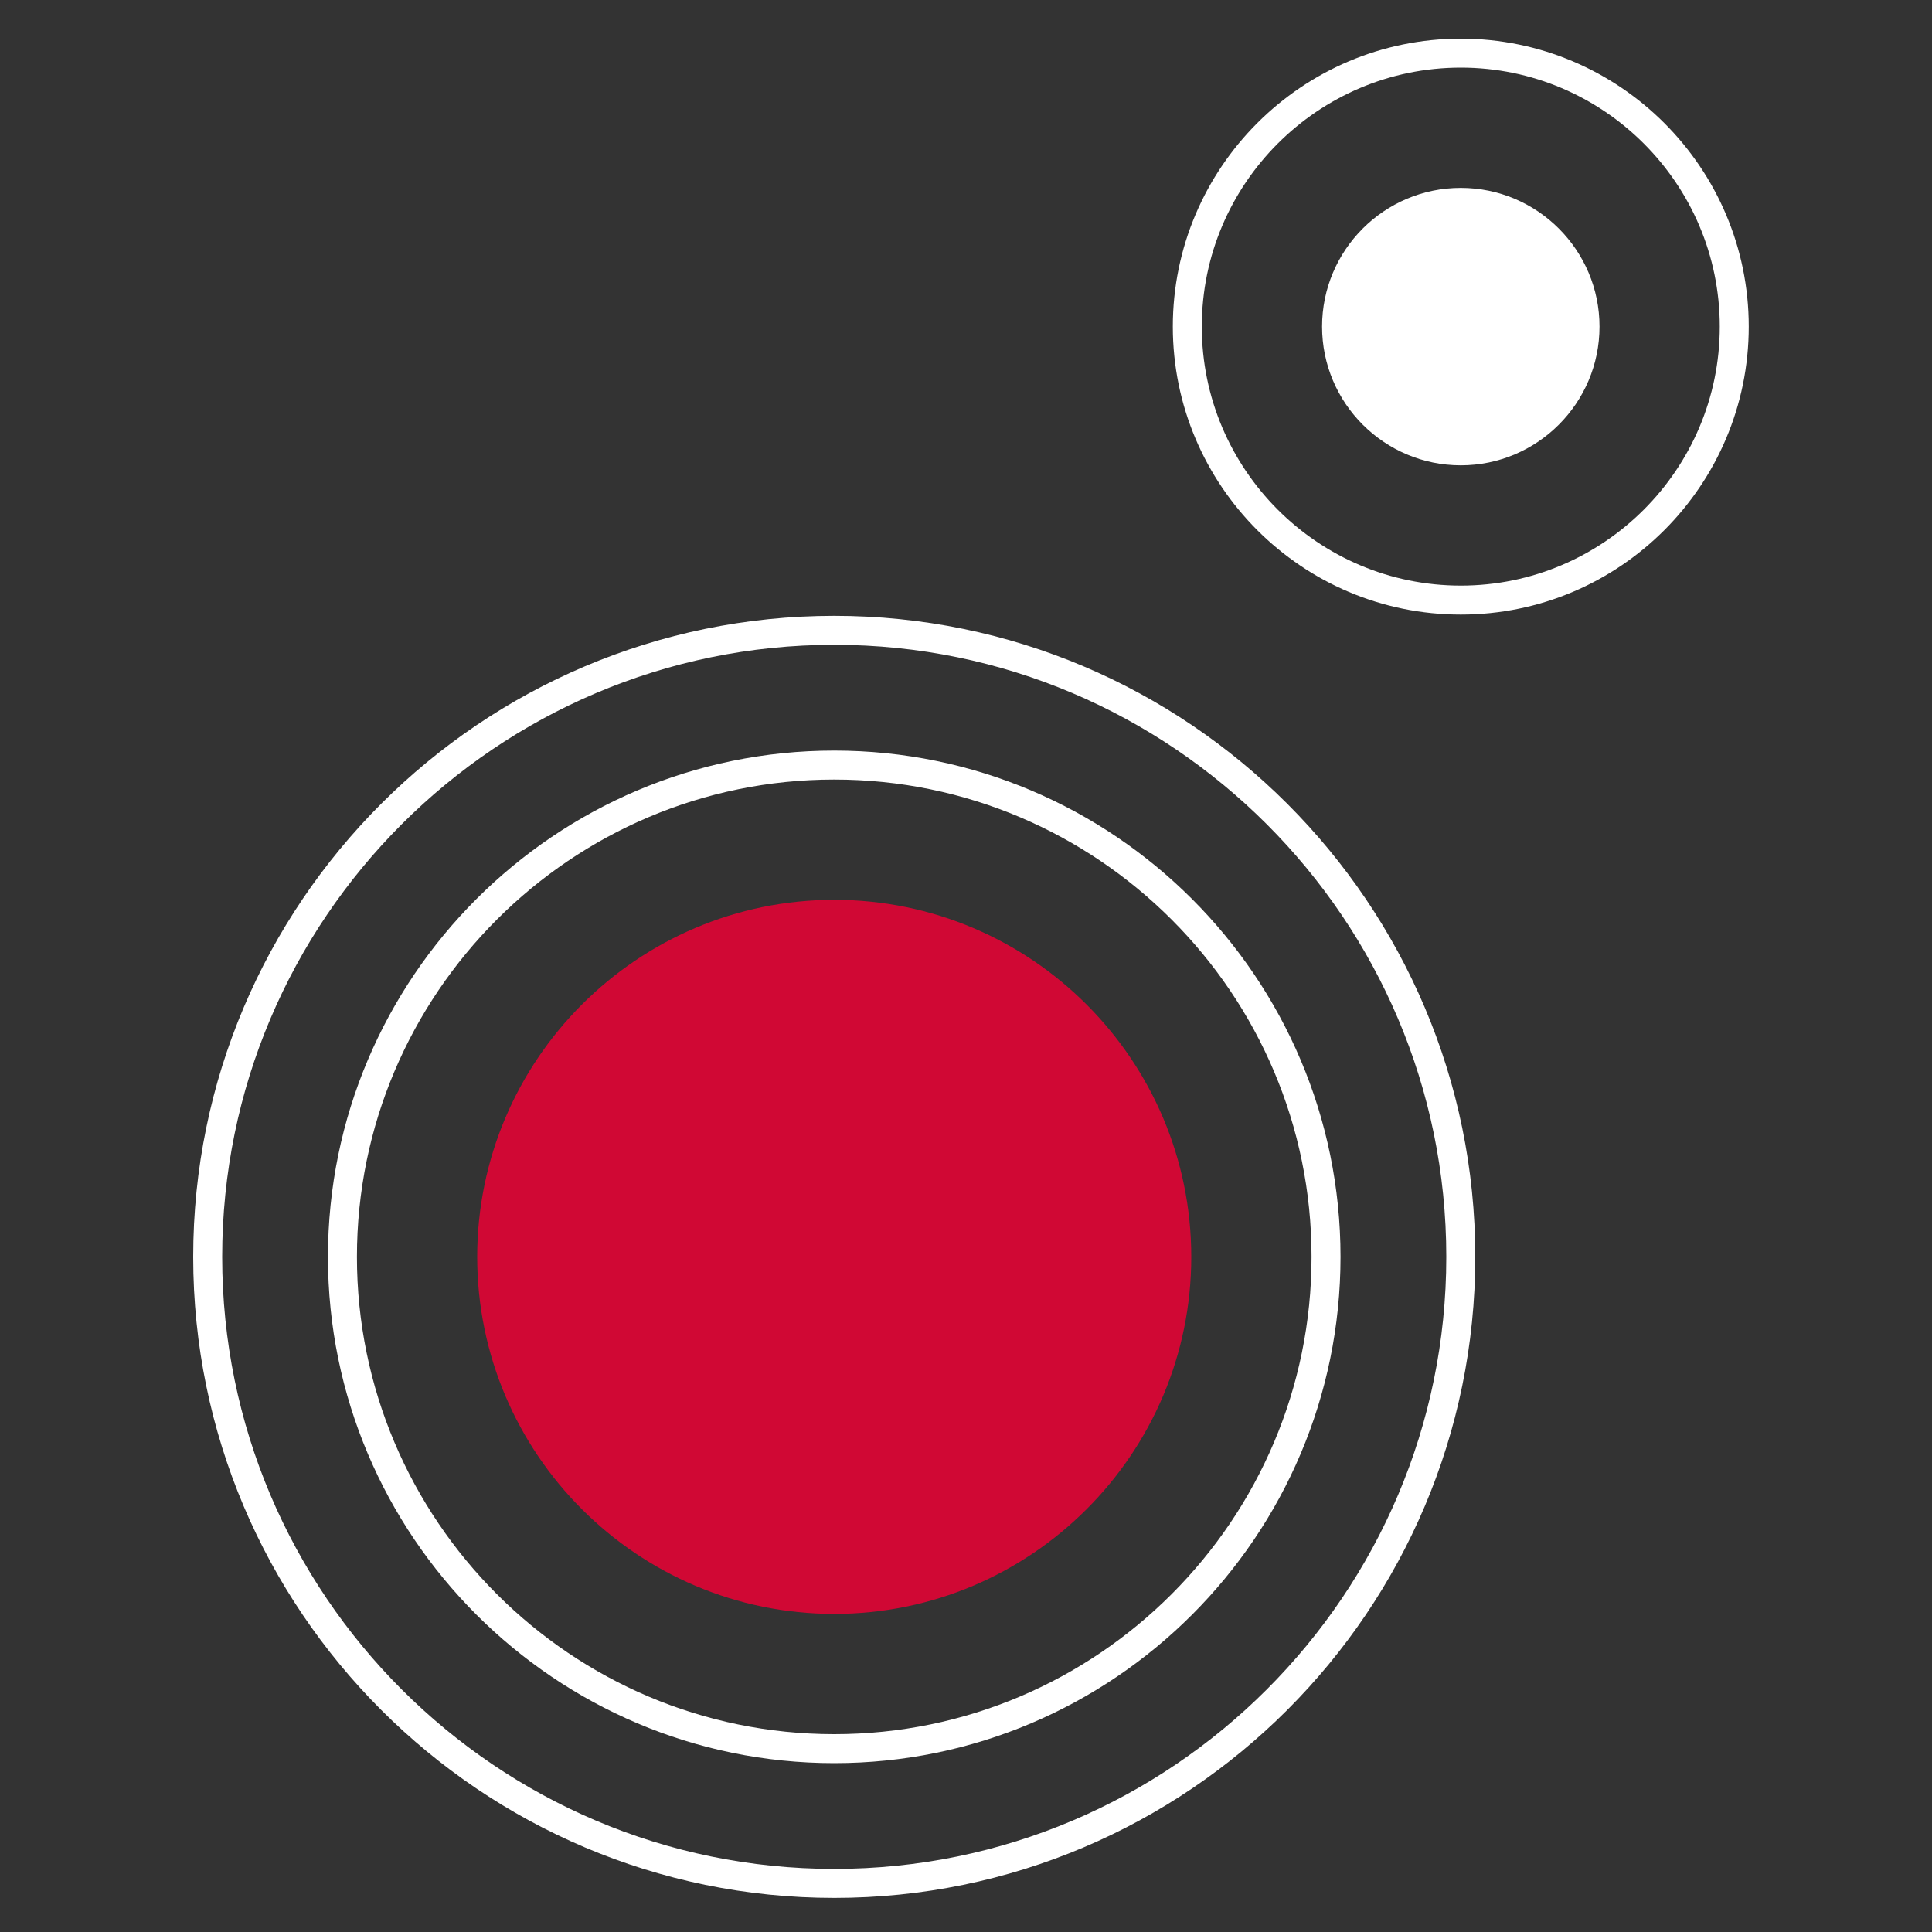 <?xml version="1.0" encoding="UTF-8" standalone="no"?>
<svg
   id="Layer_2"
   viewBox="0 0 200 200"
   version="1.1"
   sodipodi:docname="st-hdr-icon-white+red-squared.svg"
   inkscape:version="1.3 (0e150ed6c4, 2023-07-21)"
   width="200"
   height="200"
   xmlns:inkscape="http://www.inkscape.org/namespaces/inkscape"
   xmlns:sodipodi="http://sodipodi.sourceforge.net/DTD/sodipodi-0.dtd"
   xmlns="http://www.w3.org/2000/svg"
   xmlns:svg="http://www.w3.org/2000/svg">
  <rect x="0" y="0" width="200" height="200" fill="#333333" stroke="none"/>
  <sodipodi:namedview
     id="namedview5"
     pagecolor="#505050"
     bordercolor="#ffffff"
     borderopacity="1"
     inkscape:showpageshadow="0"
     inkscape:pageopacity="0"
     inkscape:pagecheckerboard="1"
     inkscape:deskcolor="#505050"
     inkscape:zoom="4.1771726"
     inkscape:cx="146.03179"
     inkscape:cy="115.02996"
     inkscape:window-width="2560"
     inkscape:window-height="1351"
     inkscape:window-x="2551"
     inkscape:window-y="-9"
     inkscape:window-maximized="1"
     inkscape:current-layer="Layer_2" />
  <defs
     id="defs1">
    <style
       id="style1">.cls-1{fill:none;stroke:#fff;stroke-miterlimit:10;stroke-width:3px;}.cls-2{fill:#fff;}.cls-3{fill:#d00834;}</style>
  </defs>
  <g
     id="Layer_1-2"
     transform="translate(20,4)">
    <path
       class="cls-1"
       d="M 66.36,190.97 C 30.6,190.97 1.5,161.87 1.5,126.11 1.5,90.35 30.6,61.25 66.36,61.25 c 35.76,0 64.86,29.1 64.86,64.86 0,35.76 -29.1,64.86 -64.86,64.86 z"
       id="path1" />
    <path
       class="cls-1"
       d="m 66.36,177.02 c -28.07,0 -50.91,-22.84 -50.91,-50.91 0,-28.07 22.84,-50.91 50.91,-50.91 28.07,0 50.91,22.84 50.91,50.91 0,28.07 -22.84,50.91 -50.91,50.91 z"
       id="path2" />
    <path
       class="cls-3"
       d="m 66.36,163.07 c -20.38,0 -36.96,-16.58 -36.96,-36.96 0,-20.38 16.58,-36.96 36.96,-36.96 20.38,0 36.96,16.58 36.96,36.96 0,20.38 -16.58,36.96 -36.96,36.96 z"
       id="path3" />
    <path
       class="cls-1"
       d="m 131.22,58.12 c -15.61,0 -28.31,-12.7 -28.31,-28.31 0,-15.61 12.7,-28.31 28.31,-28.31 15.61,0 28.31,12.7 28.31,28.31 0,15.61 -12.7,28.31 -28.31,28.31 z"
       id="path4" />
    <path
       class="cls-2"
       d="m 131.22,44.17 c -7.92,0 -14.36,-6.44 -14.36,-14.36 0,-7.92 6.44,-14.36 14.36,-14.36 7.92,0 14.36,6.44 14.36,14.36 0,7.92 -6.44,14.36 -14.36,14.36 z"
       id="path5" />
  </g>
</svg>
